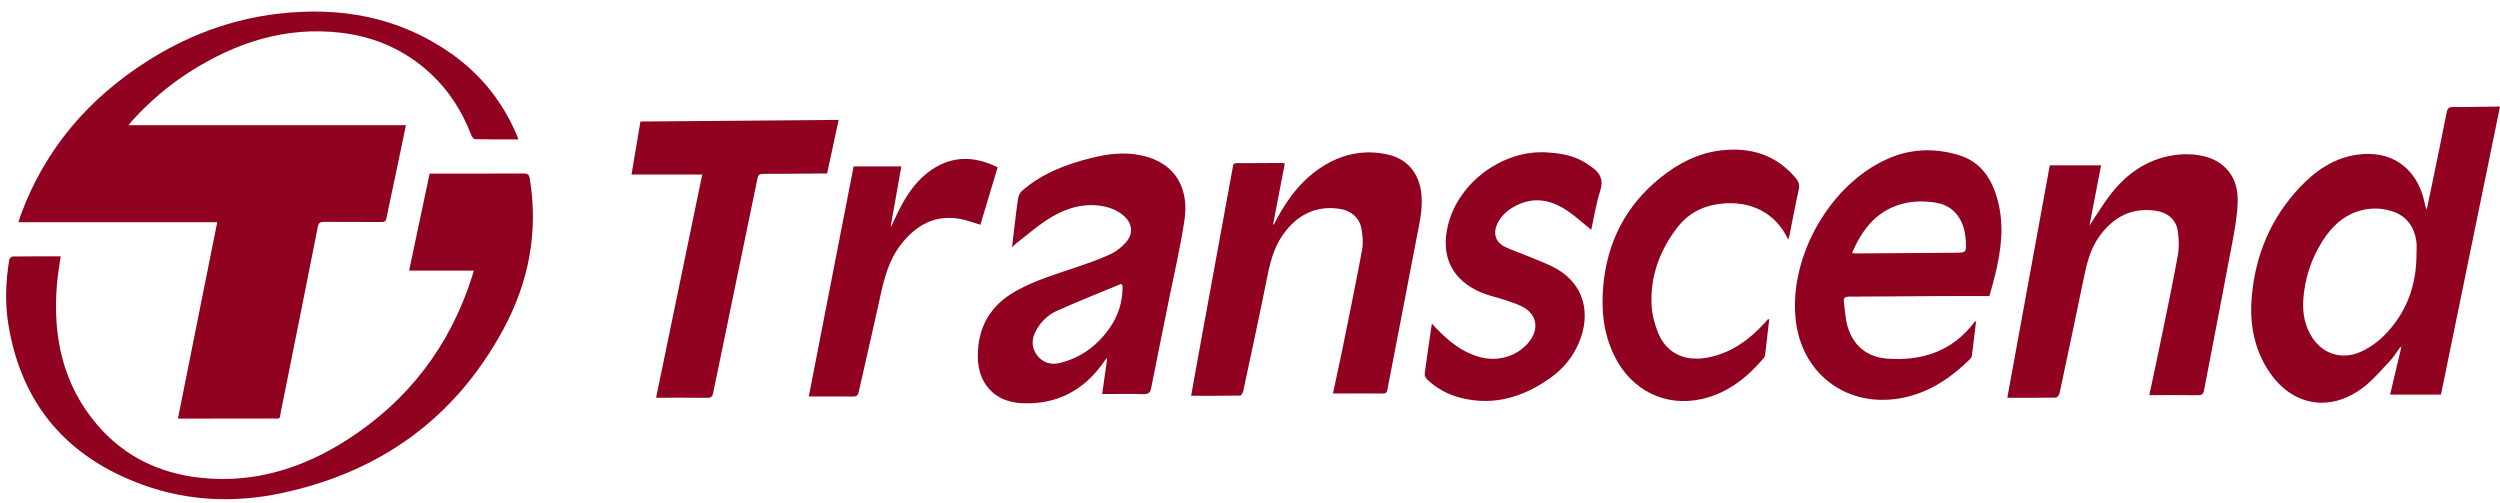 <svg xmlns="http://www.w3.org/2000/svg" fill="none" viewBox="0 0 144 29" height="29" width="144">
<path fill="#90021F" d="M10.249 24.11C11.008 20.318 11.757 16.576 12.513 12.797C8.697 12.797 4.903 12.797 1.06 12.797C1.119 12.616 1.159 12.478 1.209 12.343C2.617 8.553 5.117 5.664 8.493 3.515C10.787 2.055 13.285 1.116 15.987 0.795C19.596 0.366 22.989 0.968 26.013 3.102C27.703 4.295 28.949 5.864 29.764 7.773C29.794 7.844 29.819 7.917 29.863 8.029C29.003 8.029 28.176 8.036 27.35 8.017C27.275 8.015 27.173 7.858 27.133 7.754C26.621 6.417 25.873 5.238 24.826 4.26C23.365 2.895 21.623 2.123 19.654 1.888C16.44 1.506 13.556 2.455 10.88 4.17C9.673 4.943 8.597 5.877 7.628 6.936C7.564 7.006 7.507 7.081 7.399 7.211C12.76 7.211 18.055 7.211 23.382 7.211C23.17 8.227 22.97 9.196 22.767 10.165C22.599 10.96 22.42 11.754 22.264 12.552C22.227 12.743 22.15 12.789 21.97 12.787C20.871 12.78 19.773 12.79 18.675 12.779C18.451 12.777 18.354 12.823 18.305 13.069C17.609 16.601 16.901 20.131 16.188 23.66C16.082 24.182 16.211 24.107 15.663 24.108C13.981 24.112 12.298 24.11 10.616 24.11C10.508 24.11 10.4 24.11 10.249 24.11Z"></path>
<path fill="#90021F" d="M3.495 14.766C3.419 15.319 3.324 15.844 3.28 16.373C3.029 19.389 3.615 22.173 5.639 24.515C7.195 26.316 9.213 27.268 11.555 27.52C14.617 27.851 17.398 26.988 19.952 25.36C23.509 23.093 25.93 19.922 27.207 15.883C27.234 15.799 27.254 15.714 27.288 15.587C26.046 15.587 24.827 15.587 23.564 15.587C23.963 13.702 24.352 11.863 24.747 9.998C24.856 9.998 24.953 9.998 25.049 9.998C26.751 9.998 28.453 10.002 30.155 9.993C30.381 9.992 30.474 10.039 30.515 10.287C31.021 13.367 30.452 16.274 28.986 18.98C26.198 24.124 21.857 27.216 16.176 28.412C13.503 28.974 10.833 28.865 8.249 27.933C3.899 26.366 1.243 23.322 0.484 18.702C0.279 17.459 0.328 16.208 0.533 14.965C0.545 14.89 0.655 14.775 0.721 14.774C1.64 14.762 2.559 14.766 3.495 14.766Z"></path>
<path fill="#90021F" d="M140.6 22.73C139.618 22.73 138.66 22.73 137.67 22.73C137.886 21.816 138.1 20.911 138.315 20.006C138.296 19.999 138.278 19.992 138.26 19.985C138.068 20.247 137.903 20.532 137.682 20.766C137.166 21.311 136.677 21.902 136.082 22.347C134.146 23.795 131.947 23.354 130.64 21.313C129.806 20.012 129.569 18.57 129.704 17.062C129.916 14.684 130.797 12.584 132.429 10.832C133.324 9.871 134.37 9.133 135.7 8.92C137.717 8.597 139.241 9.669 139.659 11.684C139.685 11.81 139.709 11.935 139.779 12.07C139.879 11.596 139.981 11.122 140.079 10.647C140.364 9.258 140.653 7.871 140.927 6.479C140.974 6.244 141.056 6.158 141.309 6.162C142.07 6.173 142.832 6.149 143.594 6.14C143.719 6.138 143.844 6.14 144 6.14C142.861 11.691 141.732 17.204 140.6 22.73ZM139.19 14.625C139.19 14.397 139.215 14.165 139.186 13.941C139.071 13.057 138.622 12.425 137.75 12.157C137.172 11.979 136.582 11.966 135.993 12.121C135.005 12.38 134.32 13.034 133.786 13.866C133.127 14.895 132.758 16.03 132.671 17.248C132.614 18.037 132.757 18.794 133.201 19.466C133.821 20.404 134.905 20.727 135.933 20.283C136.562 20.011 137.091 19.599 137.548 19.094C138.694 17.827 139.192 16.316 139.19 14.625Z"></path>
<path fill="#90021F" d="M123.799 22.759C123.99 21.861 124.184 20.981 124.365 20.1C124.73 18.323 125.105 16.547 125.435 14.764C125.521 14.296 125.512 13.79 125.443 13.317C125.346 12.65 124.85 12.235 124.163 12.137C122.786 11.941 121.745 12.492 120.939 13.59C120.387 14.342 120.19 15.215 120.008 16.103C119.559 18.288 119.096 20.471 118.63 22.652C118.609 22.749 118.495 22.899 118.422 22.901C117.493 22.919 116.565 22.913 115.62 22.913C116.435 18.453 117.248 14.006 118.068 9.524C119.042 9.524 120.016 9.524 121.022 9.524C120.798 10.689 120.574 11.853 120.355 12.991C120.766 12.38 121.148 11.73 121.61 11.144C122.508 10.005 123.64 9.206 125.1 8.957C125.721 8.852 126.343 8.855 126.957 9.003C128.162 9.293 128.914 10.221 128.892 11.552C128.879 12.357 128.731 13.166 128.582 13.963C128.053 16.799 127.494 19.63 126.957 22.465C126.912 22.699 126.829 22.769 126.596 22.765C125.677 22.752 124.758 22.759 123.799 22.759Z"></path>
<path fill="#90021F" d="M68.609 22.796C68.745 22.036 68.872 21.314 69.004 20.594C69.671 16.945 70.34 13.297 71.006 9.648C71.03 9.518 71.027 9.398 71.219 9.398C72.1 9.4 72.98 9.39 73.861 9.386C73.898 9.386 73.935 9.404 74.005 9.422C73.779 10.593 73.555 11.757 73.33 12.922C73.344 12.927 73.357 12.932 73.371 12.937C73.42 12.844 73.469 12.752 73.519 12.659C74.186 11.393 75.036 10.286 76.275 9.53C77.406 8.84 78.631 8.614 79.924 8.898C81.097 9.155 81.779 10.028 81.88 11.25C81.954 12.149 81.728 13.005 81.564 13.87C81.023 16.715 80.468 19.556 79.922 22.4C79.893 22.548 79.874 22.666 79.68 22.666C78.721 22.661 77.763 22.663 76.778 22.663C76.964 21.794 77.157 20.926 77.334 20.055C77.716 18.171 78.105 16.286 78.455 14.396C78.527 14.006 78.492 13.579 78.423 13.185C78.306 12.521 77.795 12.107 77.093 12.018C75.856 11.861 74.869 12.309 74.088 13.264C73.479 14.008 73.208 14.883 73.022 15.812C72.572 18.057 72.087 20.296 71.609 22.536C71.589 22.631 71.498 22.784 71.437 22.785C70.508 22.801 69.579 22.796 68.609 22.796Z"></path>
<path fill="#90021F" d="M58.292 14.239C58.364 13.636 58.426 13.1 58.492 12.564C58.541 12.17 58.582 11.775 58.654 11.385C58.681 11.245 58.76 11.085 58.865 10.994C60.016 9.995 61.391 9.465 62.845 9.103C63.784 8.869 64.726 8.743 65.691 8.941C67.836 9.38 68.47 10.987 68.23 12.642C68.013 14.142 67.662 15.622 67.363 17.108C67.014 18.848 66.652 20.586 66.312 22.327C66.257 22.608 66.16 22.713 65.859 22.704C65.08 22.68 64.299 22.696 63.484 22.696C63.581 22.018 63.678 21.337 63.774 20.656C63.76 20.65 63.746 20.644 63.732 20.637C63.683 20.705 63.634 20.771 63.587 20.839C62.432 22.498 60.855 23.325 58.831 23.223C57.29 23.146 56.329 22.09 56.321 20.544C56.312 18.835 57.05 17.576 58.536 16.751C59.659 16.128 60.885 15.77 62.091 15.359C62.725 15.143 63.361 14.919 63.969 14.638C64.292 14.488 64.593 14.244 64.836 13.98C65.302 13.472 65.236 12.862 64.71 12.413C64.288 12.053 63.783 11.893 63.242 11.836C62.165 11.725 61.204 12.082 60.327 12.651C59.707 13.053 59.146 13.546 58.559 13.999C58.483 14.059 58.416 14.127 58.292 14.239ZM64.661 16.45C64.634 16.417 64.606 16.384 64.58 16.351C63.334 16.869 62.075 17.362 60.846 17.919C60.333 18.151 59.924 18.566 59.653 19.085C59.412 19.547 59.413 20.01 59.718 20.435C60.031 20.872 60.492 21.033 61.002 20.916C62.231 20.633 63.189 19.924 63.911 18.901C64.427 18.169 64.673 17.346 64.661 16.45Z"></path>
<path fill="#90021F" d="M113.823 18.496C113.743 19.164 113.67 19.805 113.589 20.444C113.58 20.517 113.552 20.604 113.502 20.654C112.302 21.847 110.929 22.743 109.223 22.977C106.203 23.389 103.744 21.423 103.428 18.384C103.05 14.744 105.422 10.612 108.729 9.148C110.043 8.566 111.392 8.519 112.758 8.913C114.091 9.298 114.739 10.286 115.076 11.572C115.45 12.996 115.266 14.387 114.933 15.779C114.835 16.192 114.714 16.601 114.591 17.053C113.602 17.053 112.624 17.049 111.646 17.054C109.935 17.063 108.223 17.082 106.512 17.086C106.287 17.087 106.17 17.142 106.205 17.381C106.275 17.87 106.288 18.378 106.433 18.843C106.772 19.94 107.563 20.571 108.694 20.656C110.717 20.807 112.467 20.231 113.738 18.541C113.748 18.527 113.771 18.523 113.823 18.496ZM106.677 14.578C106.794 14.587 106.87 14.599 106.945 14.598C108.833 14.586 110.721 14.577 112.608 14.559C113.263 14.553 113.263 14.544 113.231 13.88C113.174 12.704 112.583 11.866 111.556 11.684C110.995 11.585 110.383 11.57 109.826 11.681C108.228 12 107.297 13.103 106.677 14.578Z"></path>
<path fill="#90021F" d="M40.449 10.054C39.071 10.054 37.741 10.054 36.375 10.054C36.546 9.035 36.713 8.042 36.888 7C40.685 6.968 44.479 6.937 48.307 6.905C48.084 7.939 47.867 8.945 47.641 9.993C47.538 9.993 47.433 9.992 47.328 9.993C46.2 10.001 45.072 10.015 43.944 10.014C43.748 10.014 43.671 10.078 43.632 10.27C42.784 14.387 41.928 18.503 41.081 22.621C41.038 22.832 40.972 22.918 40.741 22.915C39.773 22.901 38.805 22.909 37.79 22.909C38.675 18.63 39.557 14.363 40.449 10.054Z"></path>
<path fill="#90021F" d="M91.656 13.237C91.173 12.85 90.743 12.45 90.261 12.127C89.278 11.47 88.238 11.304 87.163 11.931C86.78 12.154 86.464 12.45 86.262 12.854C85.982 13.414 86.123 13.938 86.678 14.214C87.119 14.433 87.595 14.579 88.05 14.771C88.596 15.001 89.162 15.2 89.673 15.493C91.213 16.377 91.683 18.036 90.928 19.781C90.572 20.604 90.01 21.267 89.287 21.779C87.741 22.873 86.056 23.392 84.163 22.922C83.421 22.738 82.759 22.387 82.205 21.853C82.125 21.776 82.049 21.631 82.061 21.529C82.185 20.585 82.329 19.645 82.476 18.639C82.584 18.755 82.654 18.831 82.724 18.905C83.446 19.657 84.235 20.308 85.273 20.576C86.378 20.861 87.523 20.467 88.151 19.587C88.617 18.934 88.515 18.183 87.84 17.752C87.49 17.529 87.067 17.414 86.669 17.275C86.232 17.123 85.77 17.035 85.344 16.858C83.645 16.149 82.967 14.778 83.4 12.985C83.997 10.513 86.549 8.627 89.084 8.777C89.761 8.817 90.424 8.912 91.037 9.219C91.274 9.338 91.498 9.487 91.714 9.644C92.167 9.973 92.371 10.359 92.179 10.966C91.942 11.705 91.823 12.483 91.656 13.237Z"></path>
<path fill="#90021F" d="M101.907 18.402C101.829 19.081 101.753 19.761 101.671 20.439C101.663 20.503 101.632 20.575 101.589 20.625C100.64 21.745 99.526 22.632 98.07 22.973C95.948 23.471 93.975 22.498 92.995 20.512C92.359 19.223 92.222 17.85 92.35 16.448C92.579 13.925 93.656 11.833 95.636 10.24C96.664 9.413 97.814 8.814 99.135 8.662C100.826 8.468 102.31 8.911 103.443 10.267C103.606 10.462 103.668 10.651 103.609 10.916C103.411 11.806 103.245 12.704 103.065 13.598C103.051 13.665 103.026 13.729 103.003 13.806C102.284 12.258 100.827 11.516 99.038 11.745C98.031 11.873 97.208 12.323 96.599 13.121C95.602 14.431 95.049 15.911 95.132 17.573C95.158 18.106 95.298 18.657 95.5 19.153C95.995 20.373 97.069 20.865 98.447 20.579C99.752 20.307 100.767 19.561 101.648 18.598C101.713 18.527 101.776 18.454 101.84 18.381C101.863 18.389 101.885 18.396 101.907 18.402Z"></path>
<path fill="#90021F" d="M46.587 22.837C47.449 18.413 48.307 14.007 49.169 9.583C50.083 9.583 50.98 9.583 51.917 9.583C51.712 10.74 51.509 11.884 51.306 13.029C51.316 13.032 51.325 13.034 51.335 13.037C51.524 12.646 51.7 12.248 51.905 11.866C52.35 11.036 52.896 10.283 53.694 9.756C54.913 8.95 56.163 8.994 57.464 9.638C57.129 10.751 56.8 11.847 56.47 12.947C56.086 12.833 55.727 12.693 55.357 12.62C53.887 12.334 52.786 12.943 51.9 14.077C51.198 14.974 50.928 16.03 50.694 17.114C50.299 18.935 49.867 20.749 49.465 22.569C49.419 22.778 49.338 22.843 49.132 22.84C48.302 22.831 47.472 22.837 46.587 22.837Z"></path>
</svg>

